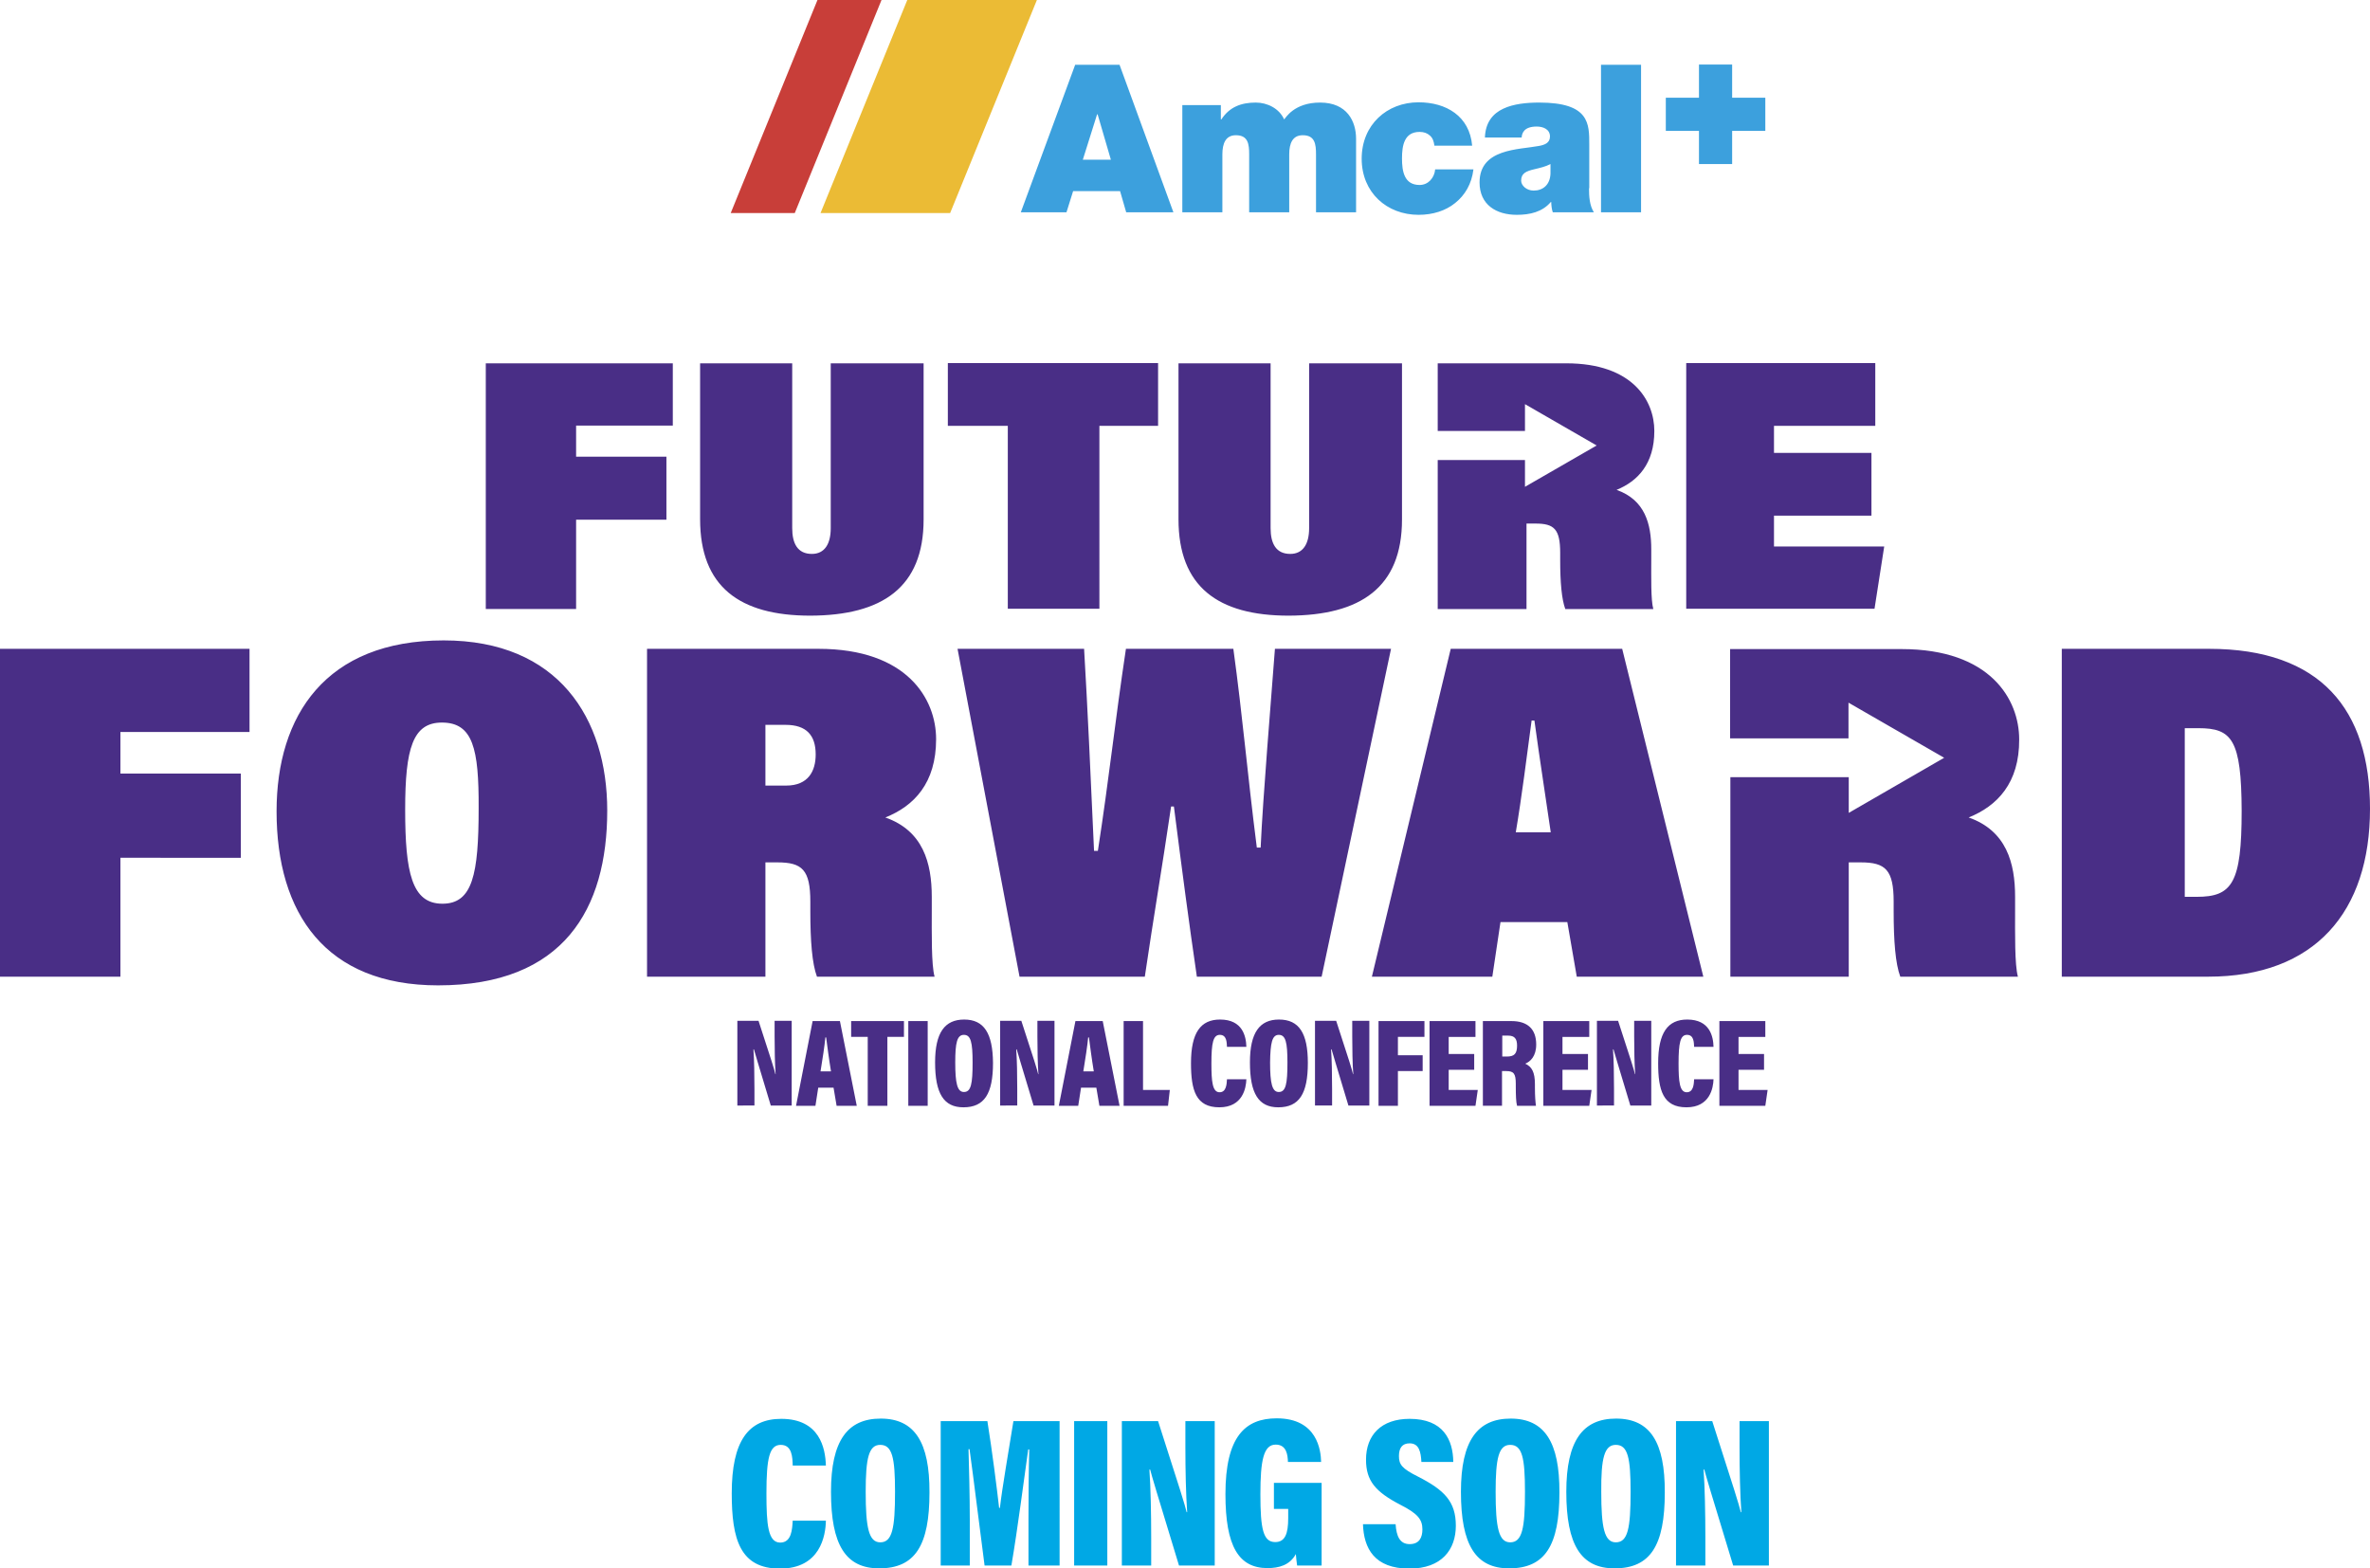 <svg xmlns="http://www.w3.org/2000/svg" xmlns:xlink="http://www.w3.org/1999/xlink" id="Layer_1" x="0px" y="0px" viewBox="0 0 928.9 614.7" style="enable-background:new 0 0 928.9 614.7;" xml:space="preserve"><style type="text/css">	.st0{fill:#492E86;}	.st1{fill:#00A8E5;}	.st2{fill:#3CA0DD;}	.st3{fill:#C83E39;}	.st4{fill:#EBBB35;}</style><g>	<path class="st0" d="M691.4,413.1h-10v-6.7h10.5v-6.2h-18v33.2h18l0.9-6.2h-11.4v-7.9h10V413.1z M664,423L664,423   c-0.1,2-0.3,5.1-2.9,5.1c-2.8,0-3.2-4.2-3.2-11.3c0-8.1,0.7-11.2,3.3-11.2c2.7,0,2.7,2.9,2.8,4.7h7.6c-0.1-4-1.4-10.7-10.3-10.7   c-7.6,0-11.4,5.1-11.4,17.1c0,10.6,1.9,17.3,11.1,17.3c9.2,0,10.5-7.6,10.6-11H664z M632.6,433.4v-6.5c0-5.4-0.1-11.6-0.4-15.6h0.2   c0.4,1.4,1.4,4.8,6.6,22h8.2v-33.2h-6.7v6.1c0,5.2,0.1,10.6,0.4,14.8h-0.1c-0.3-1.5-1.5-5.3-6.6-20.9h-8.3v33.2H632.6z    M622.4,413.1h-10v-6.7h10.5v-6.2h-18v33.2h18l0.9-6.2h-11.4v-7.9h10V413.1z M588.8,405.9h2.3c2.5,0,3.5,1.2,3.5,3.9   c0,3.2-1.1,4.3-4,4.3h-1.8V405.9z M590.4,419.8c2.9,0,3.7,1,3.7,5v1.1c0,3.2,0.1,6.2,0.5,7.5h7.4c-0.2-1.5-0.4-3.6-0.4-7.2V425   c0-4.8-1.2-6.9-3.8-8.1c2-0.8,4.3-2.9,4.3-7.5c0-6-3.3-9.2-9.7-9.2h-11.2v33.2h7.5v-13.6H590.4z M577.8,413.1h-10v-6.7h10.5v-6.2   h-18v33.2h18l0.9-6.2h-11.4v-7.9h10V413.1z M540.3,433.4h7.6v-13.6h9.7v-6.2h-9.7v-7.2h10.4v-6.2h-18V433.4z M522.1,433.4v-6.5   c0-5.4-0.1-11.6-0.4-15.6h0.2c0.4,1.4,1.4,4.8,6.6,22h8.2v-33.2H530v6.1c0,5.2,0.1,10.6,0.4,14.8h-0.1c-0.3-1.5-1.5-5.3-6.6-20.9   h-8.3v33.2H522.1z M501.2,405.6c2.7,0,3.4,2.9,3.4,10.8c0,8.4-0.6,11.6-3.4,11.6c-2.6,0-3.4-3.4-3.4-11.6   C497.9,408.7,498.6,405.6,501.2,405.6 M501.3,399.6c-7.6,0-11.4,5.1-11.4,16.8c0,12.2,3.4,17.6,11.1,17.6c8.2,0,11.6-5.3,11.6-17.4   C512.6,405,509.2,399.6,501.3,399.6 M480.9,423L480.9,423c-0.1,2-0.3,5.1-2.9,5.1c-2.8,0-3.2-4.2-3.2-11.3c0-8.1,0.7-11.2,3.3-11.2   c2.7,0,2.7,2.9,2.8,4.7h7.6c-0.1-4-1.4-10.7-10.3-10.7c-7.6,0-11.4,5.1-11.4,17.1c0,10.6,1.9,17.3,11.1,17.3   c9.2,0,10.5-7.6,10.6-11H480.9z M440.4,433.4h17.4l0.7-6.2H448v-27h-7.6V433.4z M424.6,419.9c0.8-4.8,1.6-10.1,1.9-13.3h0.3   c0.4,3.1,1.1,8.5,1.9,13.3H424.6z M429.7,426.3l1.2,7.1h7.9l-6.6-33.2h-10.7l-6.5,33.2h7.6l1.1-7.1H429.7z M398.7,433.4v-6.5   c0-5.4-0.1-11.6-0.4-15.6h0.2c0.4,1.4,1.4,4.8,6.6,22h8.2v-33.2h-6.7v6.1c0,5.2,0.1,10.6,0.4,14.8h-0.1c-0.3-1.5-1.5-5.3-6.6-20.9   h-8.3v33.2H398.7z M377.8,405.6c2.7,0,3.4,2.9,3.4,10.8c0,8.4-0.6,11.6-3.4,11.6c-2.6,0-3.4-3.4-3.4-11.6   C374.4,408.7,375.1,405.6,377.8,405.6 M377.9,399.6c-7.6,0-11.4,5.1-11.4,16.8c0,12.2,3.4,17.6,11.1,17.6c8.2,0,11.6-5.3,11.6-17.4   C389.1,405,385.7,399.6,377.9,399.6 M356,433.4h7.6v-33.2H356V433.4z M340.2,433.4h7.6v-27h6.5v-6.2h-20.7v6.2h6.5V433.4z    M321.6,419.9c0.8-4.8,1.6-10.1,1.9-13.3h0.3c0.4,3.1,1.1,8.5,1.9,13.3H321.6z M326.7,426.3l1.2,7.1h7.9l-6.6-33.2h-10.7l-6.5,33.2   h7.6l1.1-7.1H326.7z M295.7,433.4v-6.5c0-5.4-0.1-11.6-0.4-15.6h0.2c0.4,1.4,1.4,4.8,6.6,22h8.2v-33.2h-6.7v6.1   c0,5.2,0.1,10.6,0.4,14.8h-0.1c-0.3-1.5-1.5-5.3-6.6-20.9h-8.3v33.2H295.7z"></path>	<path class="st0" d="M695.2,166.9H735v-24.6h-74.1v96.3h73.8l3.8-24.4h-43.2v-12.1h38.2v-24.6h-38.2V166.9z M648.4,168.9   c0-11.8-8.4-26.5-34.5-26.5h-50.4v26.5h34.2v-10.5l28.1,16.2l-28.1,16.2v-10.5h-34.2v58.4h34.8v-33.5h3.5c7.3,0,9.7,2.1,9.7,11.5   v2.8c0,8.8,0.6,15.4,2,19.2h34.5c-1-3.5-0.8-12.6-0.8-19.9v-3.5c0-10-2.5-19.4-13.6-23.3C641.9,188.6,648.4,181.8,648.4,168.9    M549.5,203.6v-61.2h-36.4V207c0,6.2-2.4,10.1-7.4,10.1c-5.6,0-7.7-4.1-7.7-10.1v-64.6h-36.1v61.1c0,26.4,15.4,37.8,43.2,37.8   C533.2,241.2,549.5,230.3,549.5,203.6 M430.9,166.9h23v-24.6h-82.4v24.6H395v71.7h35.9V166.9z M362,203.6v-61.2h-36.4V207   c0,6.2-2.4,10.1-7.4,10.1c-5.6,0-7.7-4.1-7.7-10.1v-64.6h-36.1v61.1c0,26.4,15.4,37.8,43.2,37.8C345.7,241.2,362,230.3,362,203.6    M225.8,166.8h37.9v-24.4h-73.3v96.3h35.4v-35h35.4V179h-35.4V166.8z M865.4,382.8h-57.3V254.3h57.7c43.8,0,63.1,23.8,63.1,62.7   C928.9,357.3,907.4,382.8,865.4,382.8 M861.7,285.4h-5.4v66.1h4.7c13.9,0,17.6-5.4,17.6-33.7C878.5,289.9,874.8,285.4,861.7,285.4    M771.6,320.4c14.8,5.2,18.2,17.8,18.2,31.1v4.7c0,9.7-0.2,21.9,1.1,26.6h-46.1c-1.9-5.1-2.6-13.9-2.6-25.7v-3.7   c0-12.5-3.2-15.4-12.9-15.4h-4.7v44.8h-46.4v-78.2h46.4v14L762,297l-37.5-21.6v14h-46.4v-35h67.2c34.8,0,46.1,19.7,46.1,35.4   C791.5,306.9,782.8,315.9,771.6,320.4 M614.3,361.4h-26.2l-3.2,21.4h-47.2l30.9-128.5h67.2l31.8,128.5H618L614.3,361.4z    M601.4,282.4h-1.1c-1.9,14.2-3.9,30.2-6.2,43.8h13.7C606.4,316.3,603.4,297.2,601.4,282.4 M469.1,382.8c-3.2-21.9-5.6-40.1-9-66.7   H459c-3.7,25.1-6.9,43.5-10.3,66.7h-49.1l-24.3-128.5h49.6c1.3,21.9,2.6,50,3.9,79.2h1.5c4.5-29.2,6.7-50.6,11-79.2h42.1   c3.7,27,5.4,48.1,9.2,77.9h1.5c0.9-19.9,4.1-57.9,5.6-77.9h45.5L518,382.8H469.1z M347,320.4c14.8,5.2,18.2,17.8,18.2,31.1v4.7   c0,9.7-0.2,21.9,1.1,26.6h-46.1c-1.9-5.1-2.6-13.9-2.6-25.7v-3.7c0-12.5-3.2-15.4-12.9-15.4H300v44.8h-46.4V254.3h67.2   c34.8,0,46.1,19.7,46.1,35.4C366.9,306.9,358.3,315.9,347,320.4 M307.9,284.1H300v23.8h8.1c8.8,0,11.6-5.8,11.6-12.2   C319.7,288.2,316.1,284.1,307.9,284.1 M171.7,386.2c-44,0-63.3-28.1-63.3-68.2c0-37.6,19.3-67,65.5-67c44.9,0,64.1,30.5,64.1,66.7   C238,356.2,221,386.2,171.7,386.2 M173.2,283.2c-11.4,0-14.4,10.1-14.4,34.1c0,24.7,2.6,36.9,14.6,36.9c11.8,0,14.2-11.4,14.2-37.5   C187.7,293.5,185.4,283.2,173.2,283.2 M47.2,303.2h47.2v33H47.2v46.6H0V254.3h97.8v32.6H47.2V303.2z"></path>	<path class="st1" d="M668.4,613.6v-11c0-9.3-0.2-19.7-0.7-26.6h0.3c0.6,2.4,2.3,8.1,11.3,37.6h14V557h-11.5v10.4   c0,8.8,0.2,18.2,0.7,25.3h-0.2c-0.6-2.6-2.6-9-11.2-35.7h-14.2v56.6H668.4z M633.3,566.3c4.7,0,5.8,5,5.8,18.4   c0,14.4-1.1,19.8-5.8,19.8c-4.5,0-5.7-5.8-5.7-19.8C627.5,571.5,628.8,566.3,633.3,566.3 M633.4,556c-13,0-19.5,8.6-19.5,28.7   c0,20.9,5.8,30,18.9,30c14.1,0,19.7-9,19.7-29.7C652.6,565.3,646.8,556,633.4,556 M591.9,566.3c4.7,0,5.8,5,5.8,18.4   c0,14.4-1.1,19.8-5.8,19.8c-4.5,0-5.7-5.8-5.7-19.8C586.2,571.5,587.4,566.3,591.9,566.3 M592.1,556c-13,0-19.5,8.6-19.5,28.7   c0,20.9,5.8,30,18.9,30c14.1,0,19.7-9,19.7-29.7C611.3,565.3,605.4,556,592.1,556 M534.2,597.3L534.2,597.3   c0.3,9.6,4.5,17.5,18.2,17.5c12.7,0,18.2-7.5,18.2-16.8c0-9.5-4.5-14-14.9-19.3c-6.2-3.1-7.4-4.7-7.4-8c0-3.2,1.3-5,4.2-5   c3.7,0,4.4,3.4,4.6,7.3h12.5c-0.1-8.7-3.9-16.9-17.1-16.9c-11.2,0-17.1,6.4-17.1,16c0,8.3,3.7,12.6,13.5,17.7   c6.7,3.4,8.6,5.7,8.6,9.6c0,3.2-1.2,5.8-5,5.8c-3.9,0-5.2-3.2-5.5-7.8H534.2z M517.9,581.2h-18.6v10.2h5.6v3.6   c0,6.1-1.2,9.4-5.1,9.4c-4.7,0-5.8-5.1-5.8-18.7c0-13.2,1.2-19.5,6-19.5c4.3,0,4.7,4.1,4.8,6.8h13c-0.1-4.4-1.4-17.1-17.4-17.1   c-12.4,0-20.1,7.2-20.1,29.7c0,20.5,5.2,29,16.5,29c4.4,0,8.7-1.1,11.1-5.5c0.1,1.6,0.3,3,0.5,4.5h9.6V581.2z M451.2,613.6v-11   c0-9.3-0.2-19.7-0.7-26.6h0.3c0.6,2.4,2.3,8.1,11.3,37.6h14V557h-11.5v10.4c0,8.8,0.2,18.2,0.7,25.3h-0.2c-0.6-2.6-2.6-9-11.2-35.7   h-14.2v56.6H451.2z M421,613.6h13V557h-13V613.6z M403.1,613.6h12.2V557h-18.1c-2.1,13.2-4.3,25.5-5.3,34h-0.3   c-0.9-7.9-2.7-22.1-4.6-34h-18.3v56.6h11.4v-17.7c0-9.8-0.3-21.2-0.5-27.9h0.4c1.6,11.4,3.9,30.5,5.9,45.6h10.5   c2.5-14.5,4.9-33.7,6.6-45.5h0.4c-0.2,6.8-0.3,18.5-0.3,27.3V613.6z M345,566.3c4.7,0,5.8,5,5.8,18.4c0,14.4-1.1,19.8-5.8,19.8   c-4.5,0-5.7-5.8-5.7-19.8C339.3,571.5,340.5,566.3,345,566.3 M345.2,556c-13,0-19.5,8.6-19.5,28.7c0,20.9,5.8,30,18.9,30   c14.1,0,19.7-9,19.7-29.7C364.4,565.3,358.5,556,345.2,556 M310.7,595.9L310.7,595.9c-0.2,3.4-0.4,8.7-4.9,8.7   c-4.8,0-5.4-7.1-5.4-19.3c0-13.9,1.2-19,5.6-19c4.5,0,4.6,4.9,4.7,8.1h13c-0.2-6.8-2.4-18.3-17.5-18.3c-12.9,0-19.4,8.7-19.4,29.2   c0,18.1,3.3,29.5,18.9,29.5c15.8,0,17.9-12.9,18-18.8H310.7z"></path>	<path class="st2" d="M421.4,25.4h17.4l21.1,57.8h-18.5l-2.4-8.3h-18.4l-2.6,8.3h-17.9L421.4,25.4z M435.4,62.6l-5.2-17.8h-0.2   l-5.6,17.8H435.4z M463.3,41.2h15.2v5.6h0.2c3.2-4.9,7.8-6.6,13.5-6.6c4.5,0,9.2,2.3,11.1,6.6c0.6-0.5,3.8-6.6,14.1-6.6   c10.6,0,14.1,7.4,14.1,14.2v28.8h-15.7V60.5c0-4-0.4-7.5-5.2-7.5c-4,0-5.3,3.2-5.3,7.5v22.7h-15.7V60.5c0-4-0.4-7.5-5.2-7.5   c-4,0-5.3,3.2-5.3,7.5v22.7h-15.7V41.2z M562.2,57.1c-0.2-1.7-0.7-3.1-1.8-4c-1-0.9-2.3-1.4-4-1.4c-6,0-6.9,5.3-6.9,10.4   c0,5.1,0.9,10.4,6.9,10.4c3.4,0,5.8-2.8,6.1-6.1h15c-0.7,5.7-3.3,10.1-7.2,13.2c-3.7,3-8.7,4.6-14.3,4.6c-12.4,0-22.3-8.7-22.3-22   c0-13.3,9.9-22.1,22.3-22.1c10.8,0,20,5.4,21,17H562.2z M622.8,73.8c0,3.2,0.2,6.7,1.9,9.4h-16.1c-0.4-1.1-0.6-2.8-0.6-4h-0.2   c-3.3,3.9-8.2,5-13.3,5c-8,0-14.6-3.9-14.6-12.7c0-13.3,15.3-12.8,23.3-14.3c2.1-0.4,4.3-1.1,4.3-3.7c0-2.8-2.6-3.9-5.2-3.9   c-4.9,0-5.8,2.5-5.9,4.3H582c0.2-5.9,3.1-9.4,7.2-11.3c4-1.9,9.2-2.4,14.1-2.4c19.7,0,19.6,8.3,19.6,16.4V73.8z M607.7,64.3   c-1.9,1-4.1,1.5-6.2,2c-3.5,0.8-5.3,1.7-5.3,4.5c0,1.9,2.1,3.9,4.9,3.9c3.6,0,6.4-2.2,6.6-6.6V64.3z M627.5,25.4h15.7v57.8h-15.7   V25.4z"></path></g><polygon class="st3" points="320.4,0 286.4,83.5 311.5,83.5 345.5,0 "></polygon><polygon class="st2" points="691.9,38.3 678.9,38.3 678.9,25.3 665.9,25.3 665.9,38.3 652.9,38.3 652.9,51.3 665.9,51.3 665.9,64.3   678.9,64.3 678.9,51.3 691.9,51.3 "></polygon><polygon class="st4" points="355.6,0 321.6,83.5 372.4,83.5 406.4,0 "></polygon></svg>